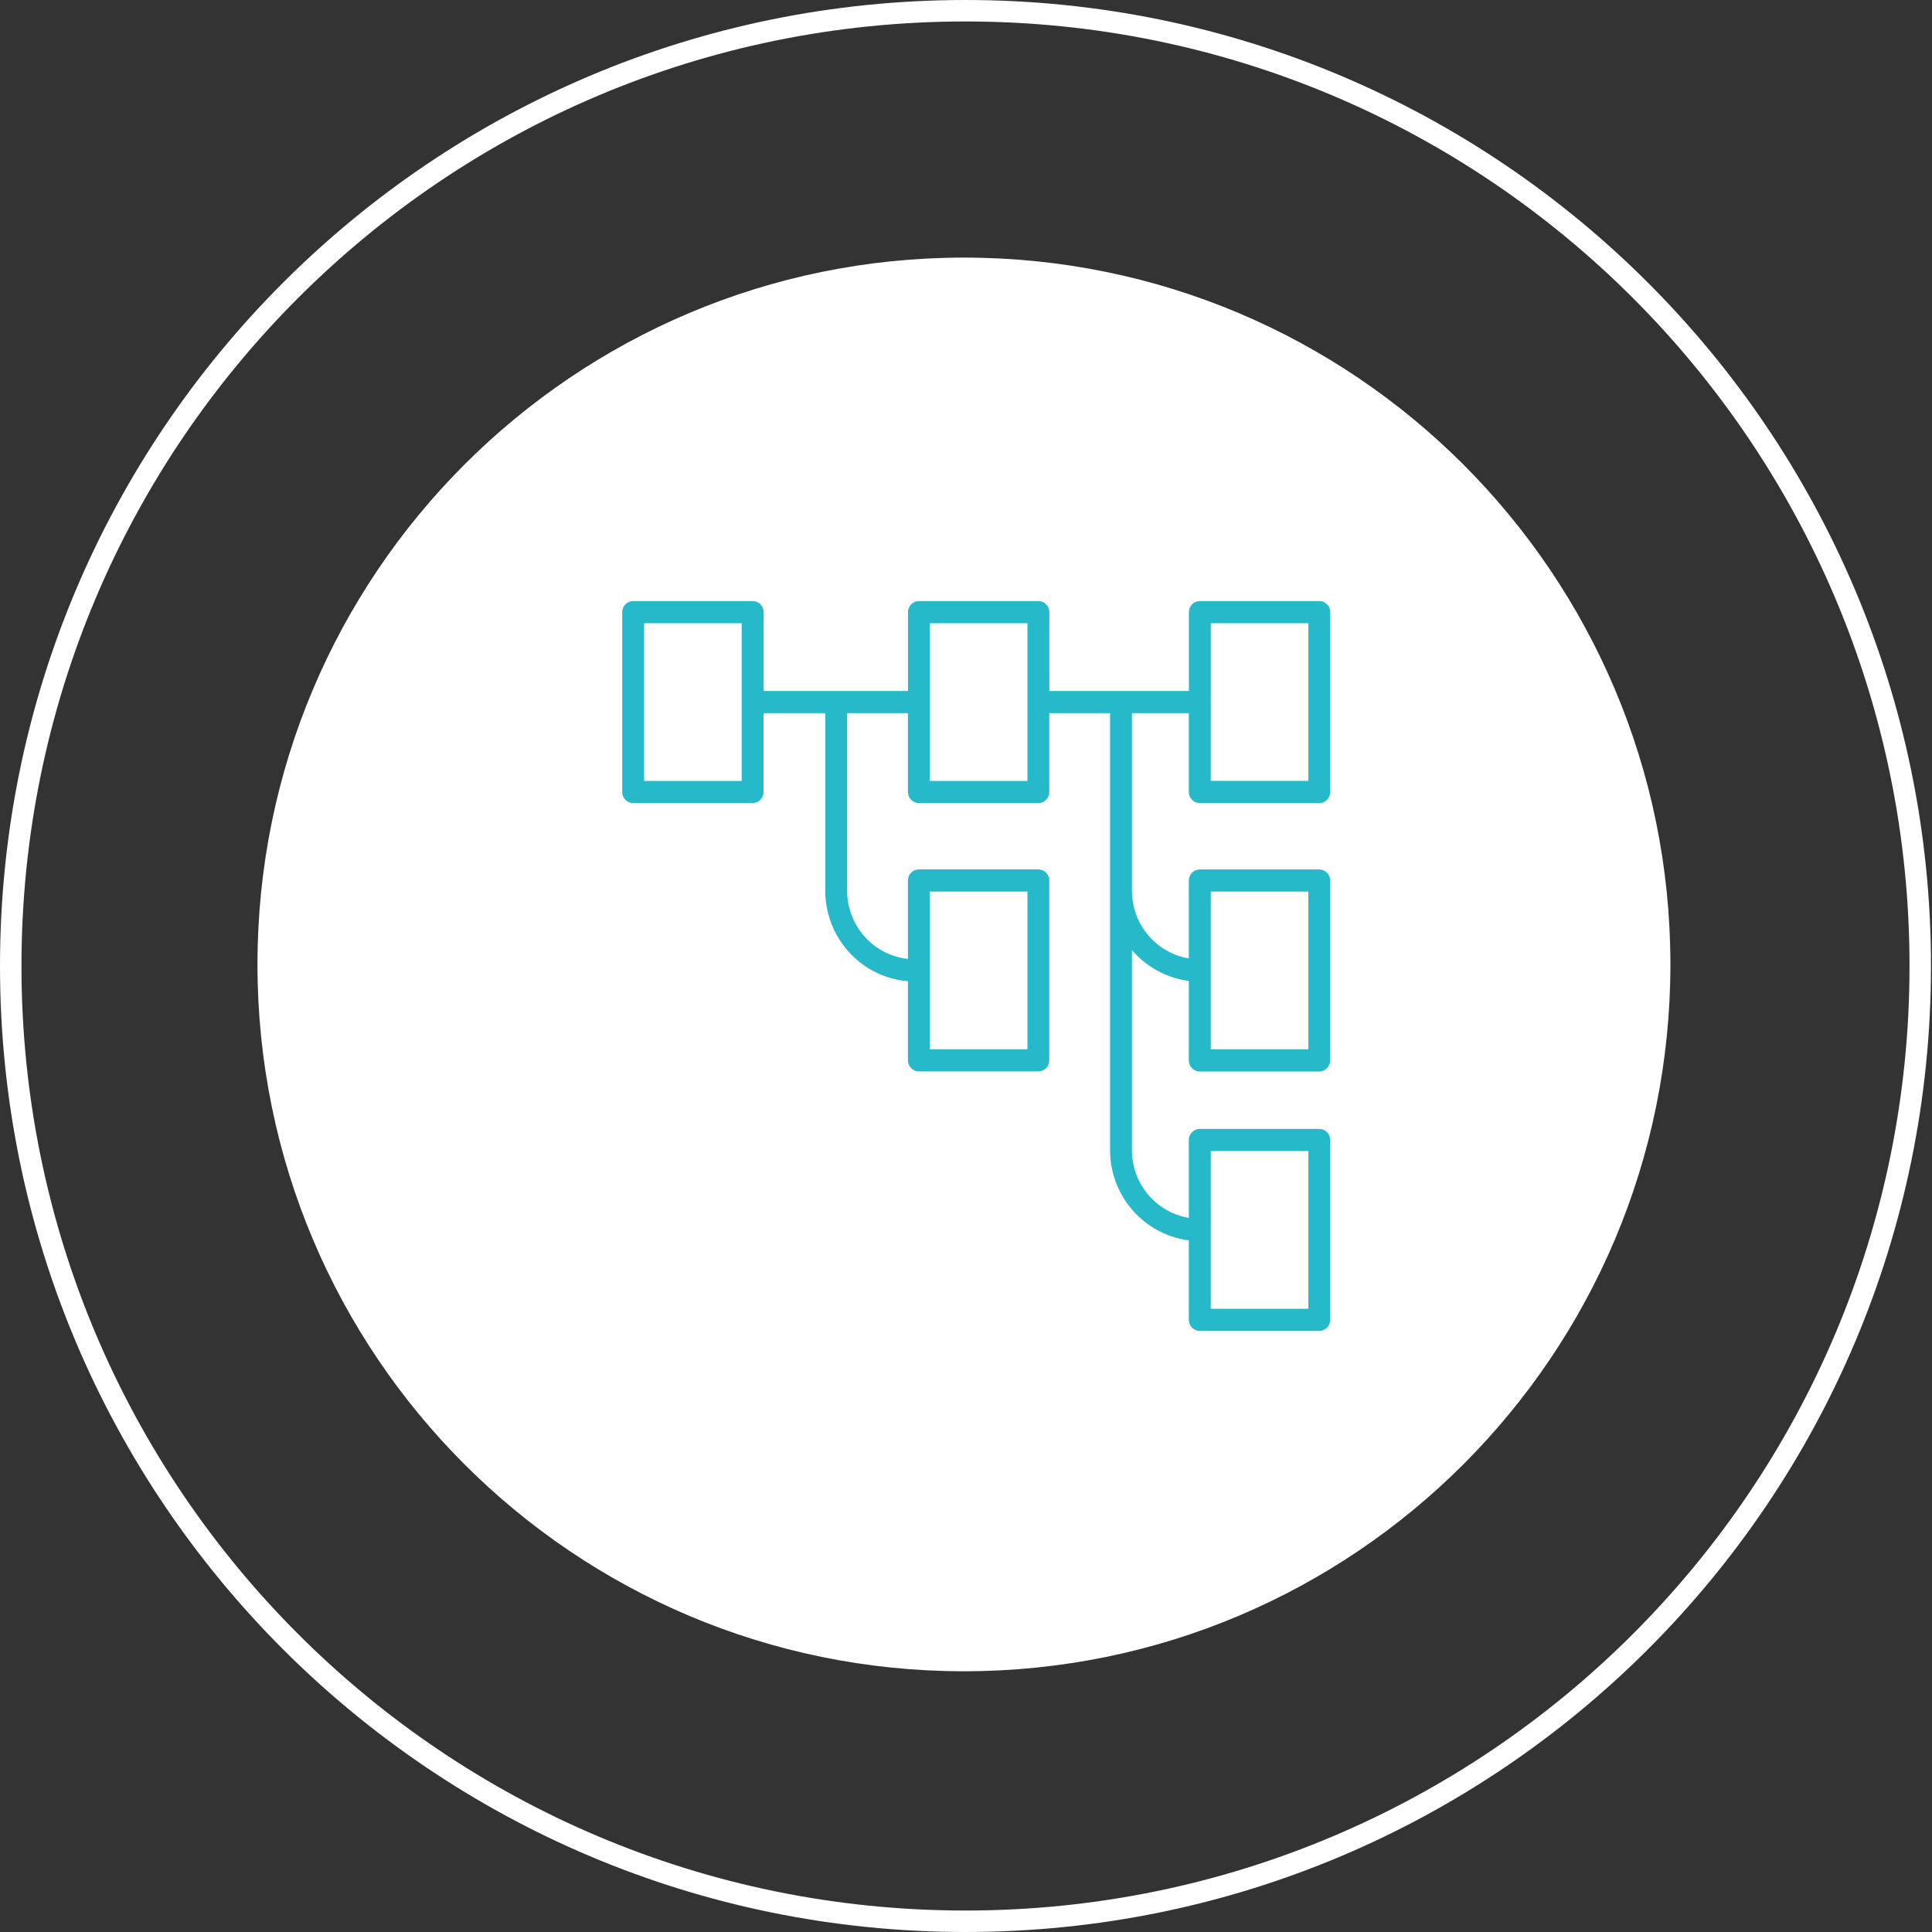 <?xml version="1.0" encoding="UTF-8"?>
<svg xmlns="http://www.w3.org/2000/svg" width="90" height="90" viewBox="0 0 90 90" fill="none">
  <rect x="0" y="0" width="90" height="90" fill="#333333" stroke="none"/>
  <g id="Group 127">
    <path id="Vector" d="M89.453 45C89.453 69.577 69.54 89.5 44.977 89.5C20.413 89.5 0.5 69.577 0.5 45C0.5 20.423 20.413 0.5 44.977 0.5C69.54 0.5 89.453 20.423 89.453 45Z" stroke="white"></path>
    <path id="Vector_2" d="M44.904 77.854C63.079 77.854 77.814 63.112 77.814 44.927C77.814 26.742 63.079 12 44.904 12C26.728 12 11.994 26.742 11.994 44.927C11.994 63.112 26.728 77.854 44.904 77.854Z" fill="white"></path>
    <path id="Vector_3" d="M55.893 37.41H61.459C61.739 37.41 61.968 37.179 61.968 36.895V28.516C61.968 28.232 61.739 28 61.459 28H55.893C55.612 28 55.384 28.232 55.384 28.516V32.189H48.882V28.516C48.882 28.232 48.653 28 48.373 28H42.807C42.526 28 42.298 28.232 42.298 28.516V32.189H35.573V28.516C35.573 28.232 35.344 28 35.063 28H29.494C29.214 28 28.985 28.232 28.985 28.516V36.895C28.985 37.179 29.214 37.41 29.494 37.41H35.06C35.341 37.41 35.569 37.179 35.569 36.895V33.221H38.444V41.489C38.444 43.711 40.143 45.537 42.295 45.707V49.395C42.295 49.679 42.523 49.91 42.804 49.91H48.369C48.65 49.91 48.879 49.679 48.879 49.395V41.016C48.879 40.731 48.65 40.5 48.369 40.5H42.804C42.523 40.5 42.295 40.731 42.295 41.016V44.671C40.706 44.504 39.462 43.14 39.462 41.487V33.221H42.295V36.895C42.295 37.179 42.523 37.41 42.804 37.41H48.369C48.65 37.41 48.879 37.179 48.879 36.895V33.221H51.711V53.577C51.711 55.736 53.316 57.521 55.38 57.778V61.484C55.38 61.769 55.609 62 55.89 62H61.455C61.736 62 61.965 61.769 61.965 61.484V53.105C61.965 52.821 61.736 52.59 61.455 52.59H55.89C55.609 52.59 55.38 52.821 55.38 53.105V56.733C53.879 56.485 52.73 55.167 52.73 53.579V44.257C53.392 45.032 54.327 45.561 55.38 45.692V49.398C55.38 49.682 55.609 49.914 55.89 49.914H61.455C61.736 49.914 61.965 49.682 61.965 49.398V41.019C61.965 40.735 61.736 40.503 61.455 40.503H55.89C55.609 40.503 55.38 40.735 55.38 41.019V44.647C53.879 44.398 52.73 43.081 52.73 41.492V33.221H55.38V36.895C55.38 37.179 55.609 37.41 55.89 37.41H55.893ZM34.551 36.379H30.004V29.032H34.551V36.377V36.379ZM43.315 41.533H47.862V48.879H43.315V41.533ZM47.862 36.379H43.315V29.032H47.862V36.377V36.379ZM56.402 53.621H60.949V60.967H56.402V53.621ZM56.402 41.533H60.949V48.879H56.402V41.533ZM56.402 29.032H60.949V36.377H56.402V29.032Z" fill="#26B9C9"></path>
  </g>
</svg>
